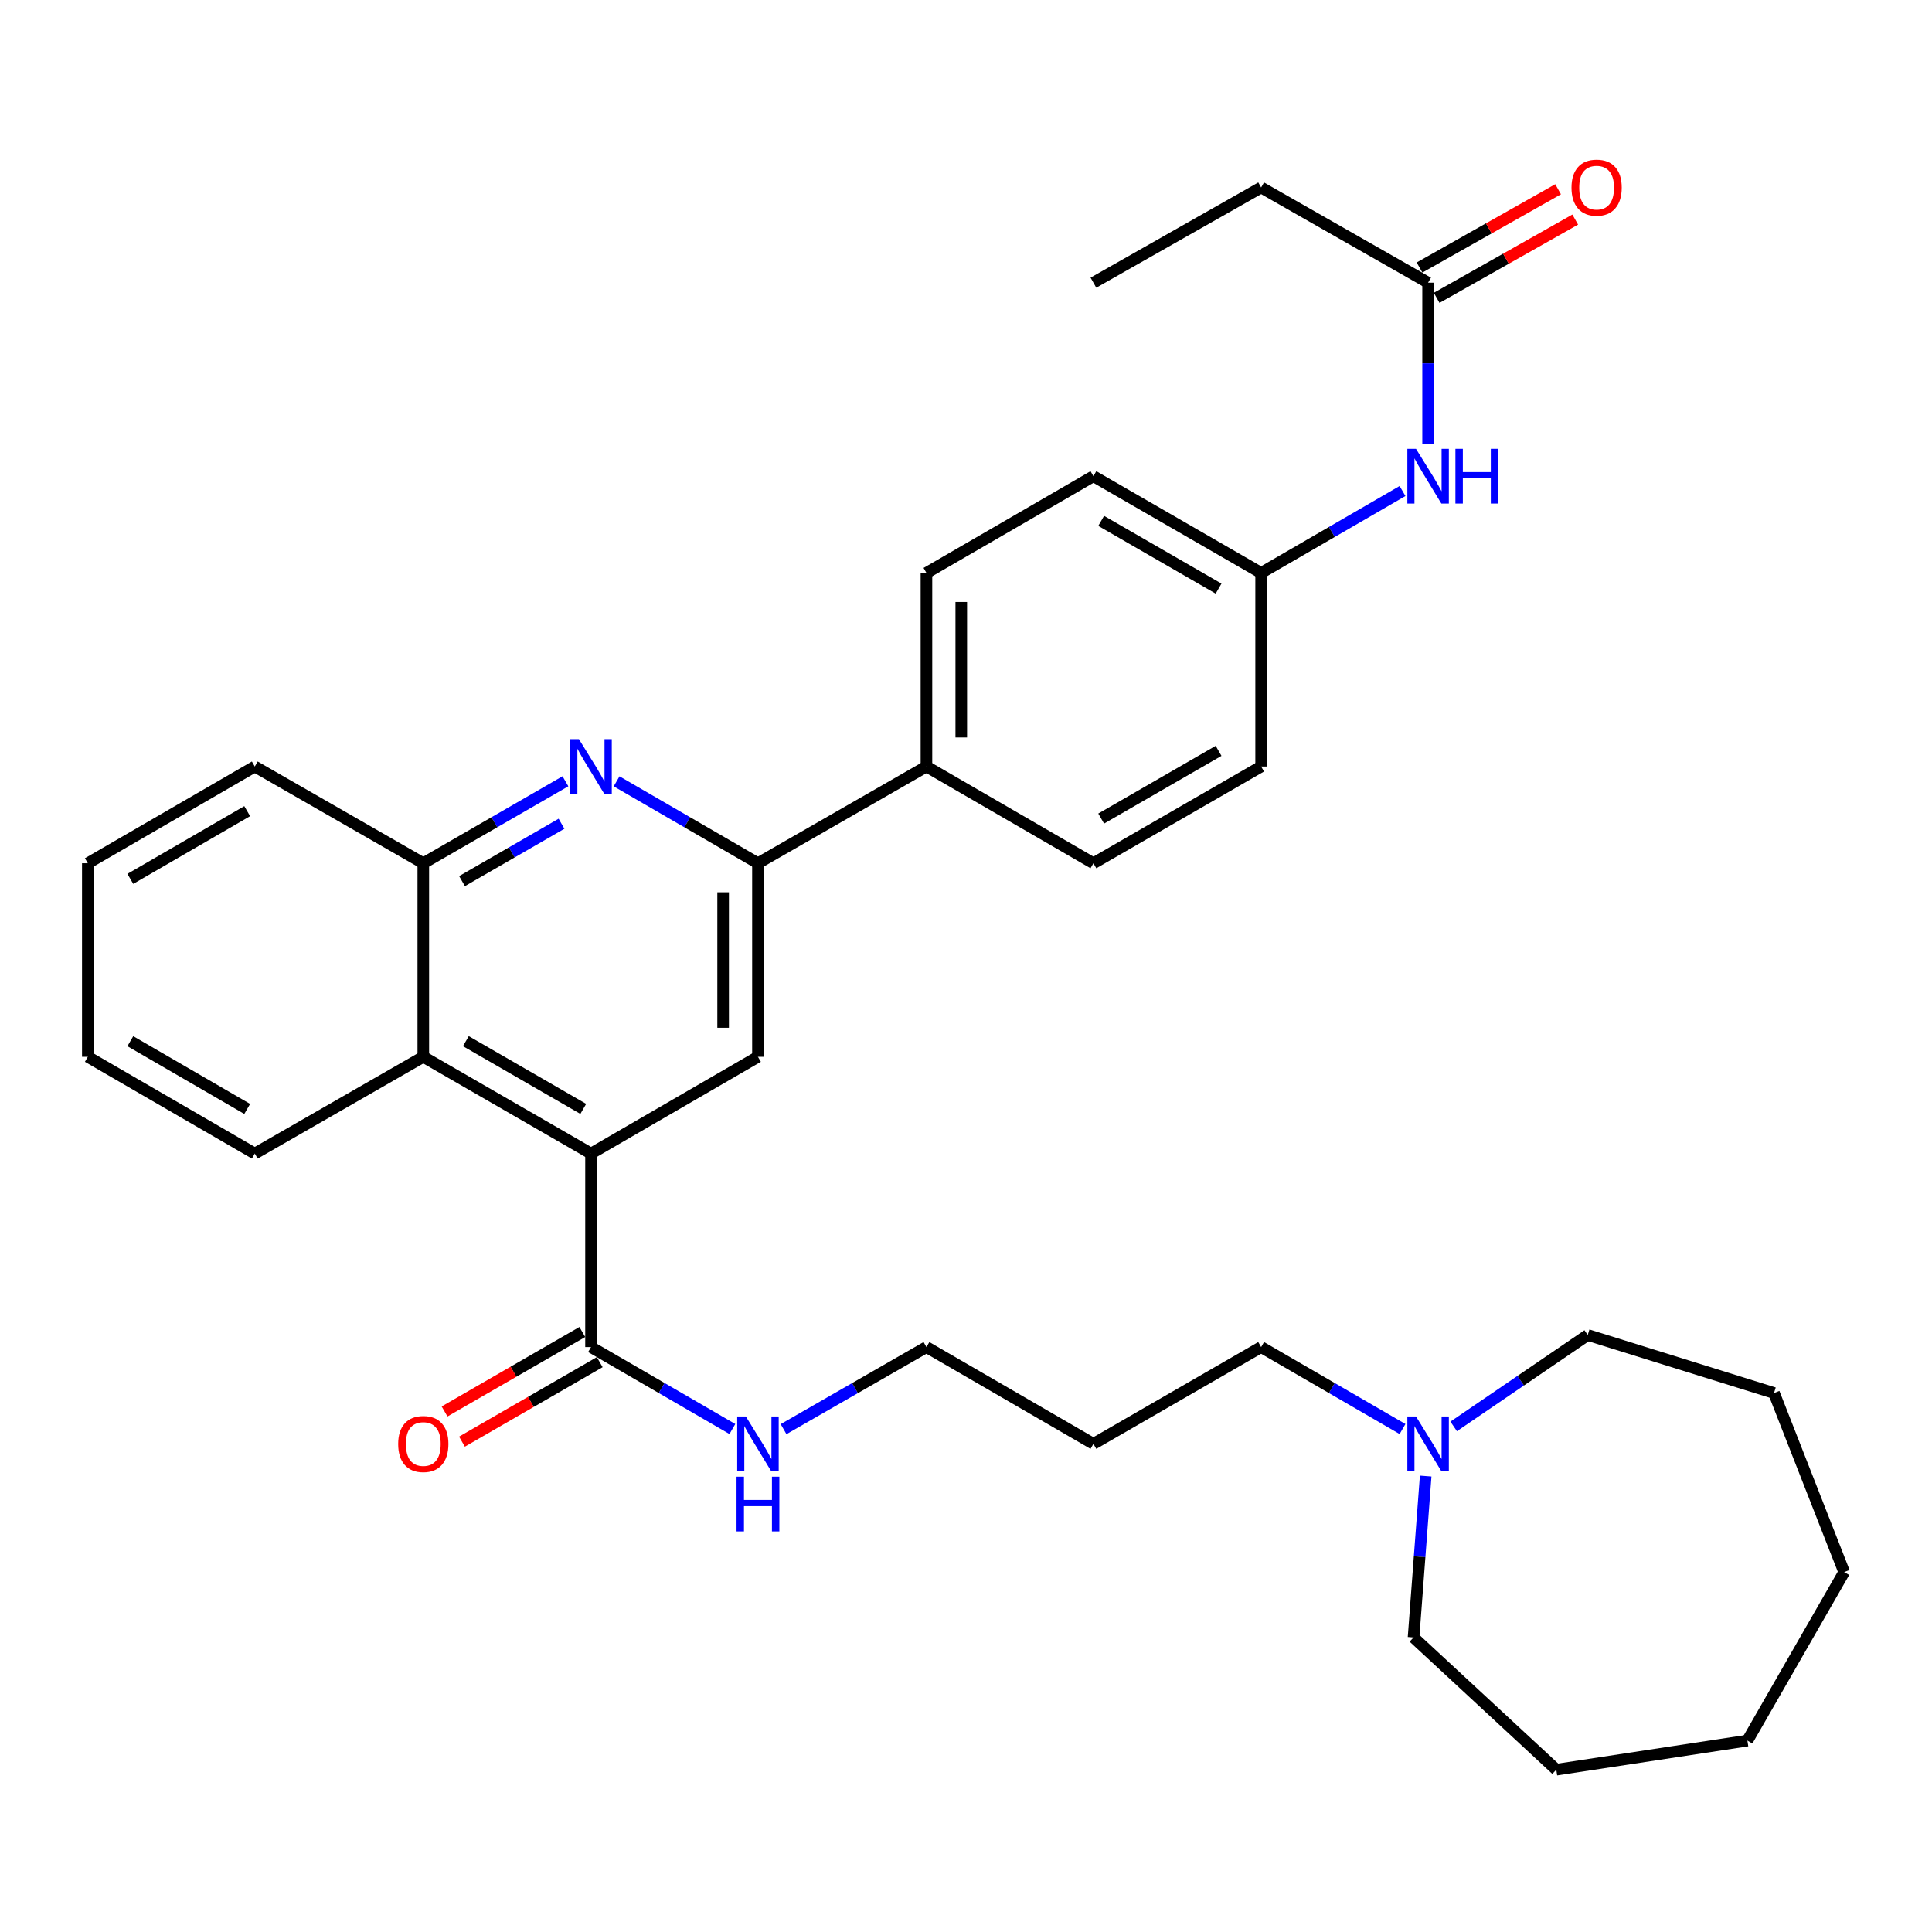 <?xml version='1.0' encoding='iso-8859-1'?>
<svg version='1.1' baseProfile='full'
              xmlns='http://www.w3.org/2000/svg'
                      xmlns:rdkit='http://www.rdkit.org/xml'
                      xmlns:xlink='http://www.w3.org/1999/xlink'
                  xml:space='preserve'
width='1000px' height='1000px' viewBox='0 0 1000 1000'>
<!-- END OF HEADER -->
<rect style='opacity:1.0;fill:#FFFFFF;stroke:none' width='1000' height='1000' x='0' y='0'> </rect>
<path class='bond-2' d='M 305.912,597.087 L 392.313,546.996' style='fill:none;fill-rule:evenodd;stroke:#000000;stroke-width:6px;stroke-linecap:butt;stroke-linejoin:miter;stroke-opacity:1' />
<path class='bond-3' d='M 305.912,597.087 L 305.912,697.248' style='fill:none;fill-rule:evenodd;stroke:#000000;stroke-width:6px;stroke-linecap:butt;stroke-linejoin:miter;stroke-opacity:1' />
<path class='bond-4' d='M 305.912,597.087 L 219.099,546.996' style='fill:none;fill-rule:evenodd;stroke:#000000;stroke-width:6px;stroke-linecap:butt;stroke-linejoin:miter;stroke-opacity:1' />
<path class='bond-4' d='M 301.898,573.96 L 241.13,538.897' style='fill:none;fill-rule:evenodd;stroke:#000000;stroke-width:6px;stroke-linecap:butt;stroke-linejoin:miter;stroke-opacity:1' />
<path class='bond-0' d='M 292.666,404.384 L 255.883,425.599' style='fill:none;fill-rule:evenodd;stroke:#0000FF;stroke-width:6px;stroke-linecap:butt;stroke-linejoin:miter;stroke-opacity:1' />
<path class='bond-0' d='M 255.883,425.599 L 219.099,446.815' style='fill:none;fill-rule:evenodd;stroke:#000000;stroke-width:6px;stroke-linecap:butt;stroke-linejoin:miter;stroke-opacity:1' />
<path class='bond-0' d='M 290.637,426.363 L 264.889,441.214' style='fill:none;fill-rule:evenodd;stroke:#0000FF;stroke-width:6px;stroke-linecap:butt;stroke-linejoin:miter;stroke-opacity:1' />
<path class='bond-0' d='M 264.889,441.214 L 239.14,456.065' style='fill:none;fill-rule:evenodd;stroke:#000000;stroke-width:6px;stroke-linecap:butt;stroke-linejoin:miter;stroke-opacity:1' />
<path class='bond-33' d='M 319.148,404.415 L 355.731,425.615' style='fill:none;fill-rule:evenodd;stroke:#0000FF;stroke-width:6px;stroke-linecap:butt;stroke-linejoin:miter;stroke-opacity:1' />
<path class='bond-33' d='M 355.731,425.615 L 392.313,446.815' style='fill:none;fill-rule:evenodd;stroke:#000000;stroke-width:6px;stroke-linecap:butt;stroke-linejoin:miter;stroke-opacity:1' />
<path class='bond-1' d='M 392.313,446.815 L 392.313,546.996' style='fill:none;fill-rule:evenodd;stroke:#000000;stroke-width:6px;stroke-linecap:butt;stroke-linejoin:miter;stroke-opacity:1' />
<path class='bond-1' d='M 374.288,461.842 L 374.288,531.969' style='fill:none;fill-rule:evenodd;stroke:#000000;stroke-width:6px;stroke-linecap:butt;stroke-linejoin:miter;stroke-opacity:1' />
<path class='bond-8' d='M 392.313,446.815 L 479.526,396.744' style='fill:none;fill-rule:evenodd;stroke:#000000;stroke-width:6px;stroke-linecap:butt;stroke-linejoin:miter;stroke-opacity:1' />
<path class='bond-10' d='M 301.407,689.441 L 265.754,710.013' style='fill:none;fill-rule:evenodd;stroke:#000000;stroke-width:6px;stroke-linecap:butt;stroke-linejoin:miter;stroke-opacity:1' />
<path class='bond-10' d='M 265.754,710.013 L 230.101,730.585' style='fill:none;fill-rule:evenodd;stroke:#FF0000;stroke-width:6px;stroke-linecap:butt;stroke-linejoin:miter;stroke-opacity:1' />
<path class='bond-10' d='M 310.416,705.054 L 274.762,725.626' style='fill:none;fill-rule:evenodd;stroke:#000000;stroke-width:6px;stroke-linecap:butt;stroke-linejoin:miter;stroke-opacity:1' />
<path class='bond-10' d='M 274.762,725.626 L 239.109,746.198' style='fill:none;fill-rule:evenodd;stroke:#FF0000;stroke-width:6px;stroke-linecap:butt;stroke-linejoin:miter;stroke-opacity:1' />
<path class='bond-12' d='M 305.912,697.248 L 342.494,718.456' style='fill:none;fill-rule:evenodd;stroke:#000000;stroke-width:6px;stroke-linecap:butt;stroke-linejoin:miter;stroke-opacity:1' />
<path class='bond-12' d='M 342.494,718.456 L 379.076,739.665' style='fill:none;fill-rule:evenodd;stroke:#0000FF;stroke-width:6px;stroke-linecap:butt;stroke-linejoin:miter;stroke-opacity:1' />
<path class='bond-5' d='M 219.099,546.996 L 219.099,446.815' style='fill:none;fill-rule:evenodd;stroke:#000000;stroke-width:6px;stroke-linecap:butt;stroke-linejoin:miter;stroke-opacity:1' />
<path class='bond-20' d='M 219.099,546.996 L 131.876,597.087' style='fill:none;fill-rule:evenodd;stroke:#000000;stroke-width:6px;stroke-linecap:butt;stroke-linejoin:miter;stroke-opacity:1' />
<path class='bond-23' d='M 219.099,446.815 L 131.876,396.744' style='fill:none;fill-rule:evenodd;stroke:#000000;stroke-width:6px;stroke-linecap:butt;stroke-linejoin:miter;stroke-opacity:1' />
<path class='bond-6' d='M 725.945,739.666 L 689.353,718.457' style='fill:none;fill-rule:evenodd;stroke:#0000FF;stroke-width:6px;stroke-linecap:butt;stroke-linejoin:miter;stroke-opacity:1' />
<path class='bond-6' d='M 689.353,718.457 L 652.76,697.248' style='fill:none;fill-rule:evenodd;stroke:#000000;stroke-width:6px;stroke-linecap:butt;stroke-linejoin:miter;stroke-opacity:1' />
<path class='bond-21' d='M 737.929,764.01 L 734.79,805.765' style='fill:none;fill-rule:evenodd;stroke:#0000FF;stroke-width:6px;stroke-linecap:butt;stroke-linejoin:miter;stroke-opacity:1' />
<path class='bond-21' d='M 734.79,805.765 L 731.651,847.52' style='fill:none;fill-rule:evenodd;stroke:#000000;stroke-width:6px;stroke-linecap:butt;stroke-linejoin:miter;stroke-opacity:1' />
<path class='bond-22' d='M 752.422,738.31 L 787.11,714.654' style='fill:none;fill-rule:evenodd;stroke:#0000FF;stroke-width:6px;stroke-linecap:butt;stroke-linejoin:miter;stroke-opacity:1' />
<path class='bond-22' d='M 787.11,714.654 L 821.798,690.999' style='fill:none;fill-rule:evenodd;stroke:#000000;stroke-width:6px;stroke-linecap:butt;stroke-linejoin:miter;stroke-opacity:1' />
<path class='bond-7' d='M 739.182,146.312 L 739.182,188.06' style='fill:none;fill-rule:evenodd;stroke:#000000;stroke-width:6px;stroke-linecap:butt;stroke-linejoin:miter;stroke-opacity:1' />
<path class='bond-7' d='M 739.182,188.06 L 739.182,229.809' style='fill:none;fill-rule:evenodd;stroke:#0000FF;stroke-width:6px;stroke-linecap:butt;stroke-linejoin:miter;stroke-opacity:1' />
<path class='bond-11' d='M 743.615,154.159 L 779.474,133.903' style='fill:none;fill-rule:evenodd;stroke:#000000;stroke-width:6px;stroke-linecap:butt;stroke-linejoin:miter;stroke-opacity:1' />
<path class='bond-11' d='M 779.474,133.903 L 815.333,113.647' style='fill:none;fill-rule:evenodd;stroke:#FF0000;stroke-width:6px;stroke-linecap:butt;stroke-linejoin:miter;stroke-opacity:1' />
<path class='bond-11' d='M 734.749,138.464 L 770.609,118.209' style='fill:none;fill-rule:evenodd;stroke:#000000;stroke-width:6px;stroke-linecap:butt;stroke-linejoin:miter;stroke-opacity:1' />
<path class='bond-11' d='M 770.609,118.209 L 806.468,97.953' style='fill:none;fill-rule:evenodd;stroke:#FF0000;stroke-width:6px;stroke-linecap:butt;stroke-linejoin:miter;stroke-opacity:1' />
<path class='bond-24' d='M 739.182,146.312 L 652.76,97.042' style='fill:none;fill-rule:evenodd;stroke:#000000;stroke-width:6px;stroke-linecap:butt;stroke-linejoin:miter;stroke-opacity:1' />
<path class='bond-13' d='M 479.526,396.744 L 479.526,296.553' style='fill:none;fill-rule:evenodd;stroke:#000000;stroke-width:6px;stroke-linecap:butt;stroke-linejoin:miter;stroke-opacity:1' />
<path class='bond-13' d='M 497.552,381.716 L 497.552,311.582' style='fill:none;fill-rule:evenodd;stroke:#000000;stroke-width:6px;stroke-linecap:butt;stroke-linejoin:miter;stroke-opacity:1' />
<path class='bond-14' d='M 479.526,396.744 L 565.948,446.815' style='fill:none;fill-rule:evenodd;stroke:#000000;stroke-width:6px;stroke-linecap:butt;stroke-linejoin:miter;stroke-opacity:1' />
<path class='bond-9' d='M 725.945,254.143 L 689.353,275.348' style='fill:none;fill-rule:evenodd;stroke:#0000FF;stroke-width:6px;stroke-linecap:butt;stroke-linejoin:miter;stroke-opacity:1' />
<path class='bond-9' d='M 689.353,275.348 L 652.76,296.553' style='fill:none;fill-rule:evenodd;stroke:#000000;stroke-width:6px;stroke-linecap:butt;stroke-linejoin:miter;stroke-opacity:1' />
<path class='bond-25' d='M 405.568,739.726 L 442.547,718.487' style='fill:none;fill-rule:evenodd;stroke:#0000FF;stroke-width:6px;stroke-linecap:butt;stroke-linejoin:miter;stroke-opacity:1' />
<path class='bond-25' d='M 442.547,718.487 L 479.526,697.248' style='fill:none;fill-rule:evenodd;stroke:#000000;stroke-width:6px;stroke-linecap:butt;stroke-linejoin:miter;stroke-opacity:1' />
<path class='bond-17' d='M 479.526,296.553 L 565.948,246.473' style='fill:none;fill-rule:evenodd;stroke:#000000;stroke-width:6px;stroke-linecap:butt;stroke-linejoin:miter;stroke-opacity:1' />
<path class='bond-16' d='M 565.948,446.815 L 652.76,396.744' style='fill:none;fill-rule:evenodd;stroke:#000000;stroke-width:6px;stroke-linecap:butt;stroke-linejoin:miter;stroke-opacity:1' />
<path class='bond-16' d='M 569.964,423.69 L 630.733,388.641' style='fill:none;fill-rule:evenodd;stroke:#000000;stroke-width:6px;stroke-linecap:butt;stroke-linejoin:miter;stroke-opacity:1' />
<path class='bond-15' d='M 652.76,296.553 L 652.76,396.744' style='fill:none;fill-rule:evenodd;stroke:#000000;stroke-width:6px;stroke-linecap:butt;stroke-linejoin:miter;stroke-opacity:1' />
<path class='bond-35' d='M 652.76,296.553 L 565.948,246.473' style='fill:none;fill-rule:evenodd;stroke:#000000;stroke-width:6px;stroke-linecap:butt;stroke-linejoin:miter;stroke-opacity:1' />
<path class='bond-35' d='M 630.731,304.655 L 569.963,269.598' style='fill:none;fill-rule:evenodd;stroke:#000000;stroke-width:6px;stroke-linecap:butt;stroke-linejoin:miter;stroke-opacity:1' />
<path class='bond-18' d='M 652.76,697.248 L 565.948,747.338' style='fill:none;fill-rule:evenodd;stroke:#000000;stroke-width:6px;stroke-linecap:butt;stroke-linejoin:miter;stroke-opacity:1' />
<path class='bond-19' d='M 565.948,747.338 L 479.526,697.248' style='fill:none;fill-rule:evenodd;stroke:#000000;stroke-width:6px;stroke-linecap:butt;stroke-linejoin:miter;stroke-opacity:1' />
<path class='bond-29' d='M 131.876,597.087 L 45.455,546.996' style='fill:none;fill-rule:evenodd;stroke:#000000;stroke-width:6px;stroke-linecap:butt;stroke-linejoin:miter;stroke-opacity:1' />
<path class='bond-29' d='M 127.952,573.978 L 67.457,538.915' style='fill:none;fill-rule:evenodd;stroke:#000000;stroke-width:6px;stroke-linecap:butt;stroke-linejoin:miter;stroke-opacity:1' />
<path class='bond-28' d='M 731.651,847.52 L 805.535,915.976' style='fill:none;fill-rule:evenodd;stroke:#000000;stroke-width:6px;stroke-linecap:butt;stroke-linejoin:miter;stroke-opacity:1' />
<path class='bond-27' d='M 821.798,690.999 L 918.224,721.031' style='fill:none;fill-rule:evenodd;stroke:#000000;stroke-width:6px;stroke-linecap:butt;stroke-linejoin:miter;stroke-opacity:1' />
<path class='bond-34' d='M 131.876,396.744 L 45.455,446.815' style='fill:none;fill-rule:evenodd;stroke:#000000;stroke-width:6px;stroke-linecap:butt;stroke-linejoin:miter;stroke-opacity:1' />
<path class='bond-34' d='M 127.949,419.852 L 67.454,454.901' style='fill:none;fill-rule:evenodd;stroke:#000000;stroke-width:6px;stroke-linecap:butt;stroke-linejoin:miter;stroke-opacity:1' />
<path class='bond-26' d='M 652.76,97.042 L 565.948,146.312' style='fill:none;fill-rule:evenodd;stroke:#000000;stroke-width:6px;stroke-linecap:butt;stroke-linejoin:miter;stroke-opacity:1' />
<path class='bond-31' d='M 918.224,721.031 L 954.545,813.712' style='fill:none;fill-rule:evenodd;stroke:#000000;stroke-width:6px;stroke-linecap:butt;stroke-linejoin:miter;stroke-opacity:1' />
<path class='bond-32' d='M 805.535,915.976 L 904.455,900.935' style='fill:none;fill-rule:evenodd;stroke:#000000;stroke-width:6px;stroke-linecap:butt;stroke-linejoin:miter;stroke-opacity:1' />
<path class='bond-30' d='M 45.455,546.996 L 45.455,446.815' style='fill:none;fill-rule:evenodd;stroke:#000000;stroke-width:6px;stroke-linecap:butt;stroke-linejoin:miter;stroke-opacity:1' />
<path class='bond-36' d='M 954.545,813.712 L 904.455,900.935' style='fill:none;fill-rule:evenodd;stroke:#000000;stroke-width:6px;stroke-linecap:butt;stroke-linejoin:miter;stroke-opacity:1' />
<path  class='atom-1' d='M 299.652 382.584
L 308.932 397.584
Q 309.852 399.064, 311.332 401.744
Q 312.812 404.424, 312.892 404.584
L 312.892 382.584
L 316.652 382.584
L 316.652 410.904
L 312.772 410.904
L 302.812 394.504
Q 301.652 392.584, 300.412 390.384
Q 299.212 388.184, 298.852 387.504
L 298.852 410.904
L 295.172 410.904
L 295.172 382.584
L 299.652 382.584
' fill='#0000FF'/>
<path  class='atom-7' d='M 732.922 733.178
L 742.202 748.178
Q 743.122 749.658, 744.602 752.338
Q 746.082 755.018, 746.162 755.178
L 746.162 733.178
L 749.922 733.178
L 749.922 761.498
L 746.042 761.498
L 736.082 745.098
Q 734.922 743.178, 733.682 740.978
Q 732.482 738.778, 732.122 738.098
L 732.122 761.498
L 728.442 761.498
L 728.442 733.178
L 732.922 733.178
' fill='#0000FF'/>
<path  class='atom-10' d='M 732.922 232.313
L 742.202 247.313
Q 743.122 248.793, 744.602 251.473
Q 746.082 254.153, 746.162 254.313
L 746.162 232.313
L 749.922 232.313
L 749.922 260.633
L 746.042 260.633
L 736.082 244.233
Q 734.922 242.313, 733.682 240.113
Q 732.482 237.913, 732.122 237.233
L 732.122 260.633
L 728.442 260.633
L 728.442 232.313
L 732.922 232.313
' fill='#0000FF'/>
<path  class='atom-10' d='M 753.322 232.313
L 757.162 232.313
L 757.162 244.353
L 771.642 244.353
L 771.642 232.313
L 775.482 232.313
L 775.482 260.633
L 771.642 260.633
L 771.642 247.553
L 757.162 247.553
L 757.162 260.633
L 753.322 260.633
L 753.322 232.313
' fill='#0000FF'/>
<path  class='atom-11' d='M 206.099 747.418
Q 206.099 740.618, 209.459 736.818
Q 212.819 733.018, 219.099 733.018
Q 225.379 733.018, 228.739 736.818
Q 232.099 740.618, 232.099 747.418
Q 232.099 754.298, 228.699 758.218
Q 225.299 762.098, 219.099 762.098
Q 212.859 762.098, 209.459 758.218
Q 206.099 754.338, 206.099 747.418
M 219.099 758.898
Q 223.419 758.898, 225.739 756.018
Q 228.099 753.098, 228.099 747.418
Q 228.099 741.858, 225.739 739.058
Q 223.419 736.218, 219.099 736.218
Q 214.779 736.218, 212.419 739.018
Q 210.099 741.818, 210.099 747.418
Q 210.099 753.138, 212.419 756.018
Q 214.779 758.898, 219.099 758.898
' fill='#FF0000'/>
<path  class='atom-12' d='M 813.405 97.122
Q 813.405 90.322, 816.765 86.522
Q 820.125 82.722, 826.405 82.722
Q 832.685 82.722, 836.045 86.522
Q 839.405 90.322, 839.405 97.122
Q 839.405 104.002, 836.005 107.922
Q 832.605 111.802, 826.405 111.802
Q 820.165 111.802, 816.765 107.922
Q 813.405 104.042, 813.405 97.122
M 826.405 108.602
Q 830.725 108.602, 833.045 105.722
Q 835.405 102.802, 835.405 97.122
Q 835.405 91.562, 833.045 88.762
Q 830.725 85.922, 826.405 85.922
Q 822.085 85.922, 819.725 88.722
Q 817.405 91.522, 817.405 97.122
Q 817.405 102.842, 819.725 105.722
Q 822.085 108.602, 826.405 108.602
' fill='#FF0000'/>
<path  class='atom-13' d='M 386.053 733.178
L 395.333 748.178
Q 396.253 749.658, 397.733 752.338
Q 399.213 755.018, 399.293 755.178
L 399.293 733.178
L 403.053 733.178
L 403.053 761.498
L 399.173 761.498
L 389.213 745.098
Q 388.053 743.178, 386.813 740.978
Q 385.613 738.778, 385.253 738.098
L 385.253 761.498
L 381.573 761.498
L 381.573 733.178
L 386.053 733.178
' fill='#0000FF'/>
<path  class='atom-13' d='M 381.233 764.33
L 385.073 764.33
L 385.073 776.37
L 399.553 776.37
L 399.553 764.33
L 403.393 764.33
L 403.393 792.65
L 399.553 792.65
L 399.553 779.57
L 385.073 779.57
L 385.073 792.65
L 381.233 792.65
L 381.233 764.33
' fill='#0000FF'/>
</svg>
